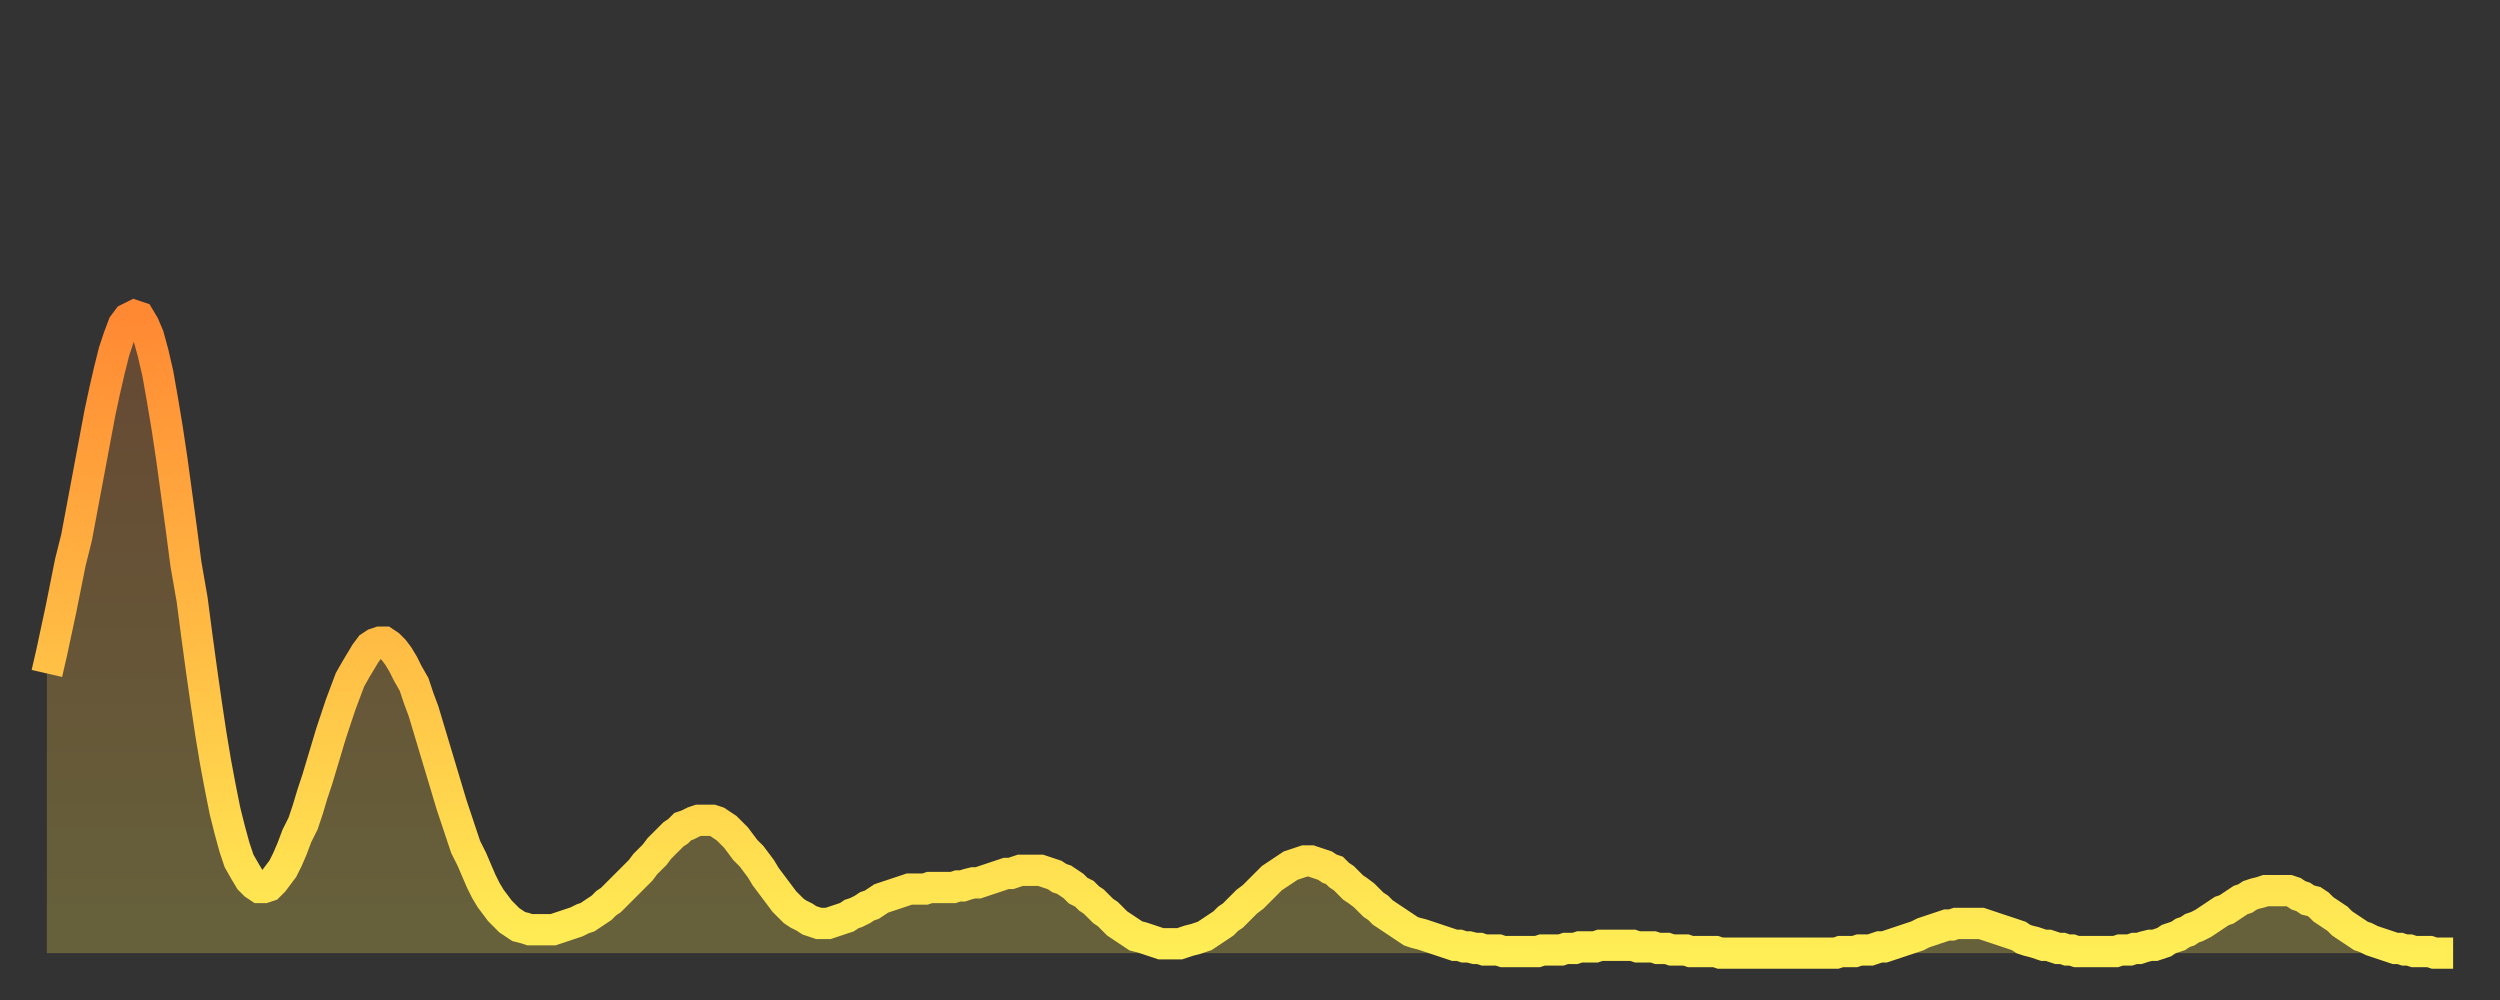 <?xml version="1.0" encoding="utf-8" ?>
<svg baseProfile="full" height="64" version="1.1" width="160" xmlns="http://www.w3.org/2000/svg" xmlns:ev="http://www.w3.org/2001/xml-events" xmlns:xlink="http://www.w3.org/1999/xlink"><rect width="100%" height="100%" fill="#333333" stroke="none"/><defs><linearGradient id="id424598" x1="0" x2="0" y1="0" y2="1"><stop offset="0%" stop-color="#ff8933" /><stop offset="50%" stop-color="#ffbb44" /><stop offset="100%" stop-color="#ffee55" /></linearGradient></defs><g transform="translate(3,3)"><g><path d="M 0.0 40.1 0.3 38.8 0.6 37.4 0.9 36.0 1.2 34.5 1.5 33.0 1.9 31.4 2.2 29.8 2.5 28.2 2.8 26.6 3.1 25.0 3.4 23.4 3.7 22.0 4.0 20.7 4.3 19.5 4.6 18.6 4.9 17.8 5.2 17.4 5.6 17.2 5.9 17.3 6.2 17.8 6.5 18.5 6.8 19.6 7.1 20.9 7.4 22.6 7.7 24.4 8.0 26.4 8.3 28.6 8.6 30.8 8.9 33.1 9.3 35.4 9.6 37.7 9.9 39.9 10.2 42.0 10.5 44.0 10.8 45.8 11.1 47.4 11.4 48.9 11.7 50.1 12.0 51.2 12.3 52.1 12.7 52.8 13.0 53.3 13.3 53.6 13.6 53.8 13.9 53.8 14.2 53.7 14.5 53.4 14.8 53.0 15.1 52.6 15.4 52.0 15.7 51.3 16.0 50.5 16.4 49.7 16.7 48.8 17.0 47.8 17.3 46.9 17.6 45.9 17.9 44.9 18.2 43.9 18.5 43.0 18.8 42.1 19.1 41.3 19.4 40.5 19.8 39.8 20.1 39.3 20.4 38.8 20.7 38.4 21.0 38.2 21.3 38.1 21.6 38.1 21.9 38.3 22.2 38.6 22.5 39.0 22.8 39.5 23.1 40.1 23.5 40.8 23.8 41.7 24.1 42.5 24.4 43.5 24.7 44.5 25.0 45.5 25.3 46.5 25.6 47.5 25.9 48.5 26.2 49.4 26.5 50.3 26.8 51.2 27.2 52.0 27.5 52.7 27.8 53.4 28.1 54.0 28.4 54.5 28.7 54.9 29.0 55.3 29.3 55.6 29.6 55.9 29.9 56.1 30.2 56.3 30.6 56.4 30.9 56.5 31.2 56.5 31.5 56.5 31.8 56.5 32.1 56.5 32.4 56.5 32.7 56.4 33.0 56.3 33.3 56.2 33.6 56.1 33.9 56.0 34.3 55.8 34.6 55.7 34.9 55.5 35.2 55.3 35.5 55.1 35.8 54.8 36.1 54.6 36.4 54.3 36.7 54.0 37.0 53.7 37.3 53.4 37.7 53.0 38.0 52.7 38.3 52.3 38.6 52.0 38.9 51.7 39.2 51.3 39.5 51.0 39.8 50.7 40.1 50.4 40.4 50.2 40.7 49.9 41.0 49.8 41.4 49.6 41.7 49.5 42.0 49.5 42.3 49.5 42.6 49.5 42.9 49.6 43.2 49.8 43.5 50.0 43.8 50.3 44.1 50.6 44.4 51.0 44.7 51.4 45.1 51.8 45.4 52.2 45.7 52.6 46.0 53.1 46.3 53.5 46.6 53.9 46.9 54.3 47.2 54.7 47.5 55.0 47.8 55.3 48.1 55.5 48.5 55.7 48.8 55.9 49.1 56.0 49.4 56.1 49.7 56.1 50.0 56.1 50.3 56.0 50.6 55.9 50.9 55.8 51.2 55.7 51.5 55.5 51.8 55.4 52.2 55.2 52.5 55.0 52.8 54.9 53.1 54.7 53.4 54.5 53.7 54.4 54.0 54.3 54.3 54.2 54.6 54.1 54.9 54.0 55.2 53.9 55.6 53.9 55.9 53.9 56.2 53.9 56.5 53.8 56.8 53.8 57.1 53.8 57.4 53.8 57.7 53.8 58.0 53.8 58.3 53.7 58.6 53.7 58.9 53.6 59.3 53.5 59.6 53.5 59.9 53.4 60.2 53.3 60.5 53.2 60.8 53.1 61.1 53.0 61.4 52.9 61.7 52.9 62.0 52.8 62.3 52.7 62.6 52.7 63.0 52.7 63.3 52.7 63.6 52.7 63.9 52.8 64.2 52.9 64.5 53.0 64.8 53.2 65.1 53.3 65.4 53.5 65.7 53.7 66.0 54.0 66.4 54.2 66.7 54.5 67.0 54.7 67.3 55.0 67.6 55.3 67.9 55.5 68.2 55.8 68.5 56.1 68.8 56.3 69.1 56.5 69.4 56.7 69.7 56.9 70.1 57.0 70.4 57.1 70.7 57.2 71.0 57.3 71.3 57.4 71.6 57.4 71.9 57.4 72.2 57.4 72.5 57.4 72.8 57.3 73.1 57.2 73.5 57.1 73.8 57.0 74.1 56.9 74.4 56.7 74.7 56.5 75.0 56.3 75.3 56.1 75.6 55.8 75.9 55.6 76.2 55.3 76.5 55.0 76.8 54.7 77.2 54.4 77.5 54.1 77.8 53.8 78.1 53.5 78.4 53.2 78.7 53.0 79.0 52.8 79.3 52.6 79.6 52.4 79.9 52.3 80.2 52.2 80.5 52.1 80.9 52.1 81.2 52.2 81.5 52.3 81.8 52.4 82.1 52.6 82.4 52.7 82.7 53.0 83.0 53.2 83.3 53.5 83.6 53.8 83.9 54.0 84.3 54.3 84.6 54.6 84.9 54.9 85.2 55.1 85.5 55.4 85.8 55.6 86.1 55.8 86.4 56.0 86.7 56.2 87.0 56.4 87.3 56.6 87.6 56.7 88.0 56.8 88.3 56.9 88.6 57.0 88.9 57.1 89.2 57.2 89.5 57.3 89.8 57.4 90.1 57.5 90.4 57.5 90.7 57.6 91.0 57.6 91.4 57.7 91.7 57.7 92.0 57.8 92.3 57.8 92.6 57.8 92.9 57.8 93.2 57.9 93.5 57.9 93.8 57.9 94.1 57.9 94.4 57.9 94.7 57.9 95.1 57.9 95.4 57.9 95.7 57.8 96.0 57.8 96.3 57.8 96.6 57.8 96.9 57.8 97.2 57.7 97.5 57.7 97.8 57.7 98.1 57.6 98.4 57.6 98.8 57.6 99.1 57.6 99.4 57.5 99.7 57.5 100.0 57.5 100.3 57.5 100.6 57.5 100.9 57.5 101.2 57.5 101.5 57.5 101.8 57.6 102.2 57.6 102.5 57.6 102.8 57.6 103.1 57.7 103.4 57.7 103.7 57.7 104.0 57.8 104.3 57.8 104.6 57.8 104.9 57.8 105.2 57.9 105.5 57.9 105.9 57.9 106.2 57.9 106.5 57.9 106.8 57.9 107.1 58.0 107.4 58.0 107.7 58.0 108.0 58.0 108.3 58.0 108.6 58.0 108.9 58.0 109.3 58.0 109.6 58.0 109.9 58.0 110.2 58.0 110.5 58.0 110.8 58.0 111.1 58.0 111.4 58.0 111.7 58.0 112.0 58.0 112.3 58.0 112.6 58.0 113.0 58.0 113.3 58.0 113.6 58.0 113.9 58.0 114.2 58.0 114.5 58.0 114.8 57.9 115.1 57.9 115.4 57.9 115.7 57.9 116.0 57.8 116.3 57.8 116.7 57.8 117.0 57.7 117.3 57.6 117.6 57.6 117.9 57.5 118.2 57.4 118.5 57.3 118.8 57.2 119.1 57.1 119.4 57.0 119.7 56.9 120.1 56.7 120.4 56.6 120.7 56.5 121.0 56.4 121.3 56.3 121.6 56.2 121.9 56.2 122.2 56.1 122.5 56.1 122.8 56.1 123.1 56.1 123.4 56.1 123.8 56.1 124.1 56.2 124.4 56.3 124.7 56.4 125.0 56.5 125.3 56.6 125.6 56.7 125.9 56.8 126.2 56.9 126.5 57.1 126.8 57.2 127.2 57.3 127.5 57.4 127.8 57.5 128.1 57.5 128.4 57.6 128.7 57.7 129.0 57.7 129.3 57.8 129.6 57.8 129.9 57.9 130.2 57.9 130.5 57.9 130.9 57.9 131.2 57.9 131.5 57.9 131.8 57.9 132.1 57.9 132.4 57.9 132.7 57.8 133.0 57.8 133.3 57.8 133.6 57.7 133.9 57.7 134.2 57.6 134.6 57.5 134.9 57.5 135.2 57.4 135.5 57.3 135.8 57.1 136.1 57.0 136.4 56.9 136.7 56.7 137.0 56.6 137.3 56.4 137.6 56.3 138.0 56.1 138.3 55.9 138.6 55.7 138.9 55.5 139.2 55.3 139.5 55.2 139.8 55.0 140.1 54.8 140.4 54.6 140.7 54.5 141.0 54.3 141.3 54.2 141.7 54.1 142.0 54.0 142.3 54.0 142.6 54.0 142.9 54.0 143.2 54.0 143.5 54.0 143.8 54.1 144.1 54.3 144.4 54.4 144.7 54.6 145.1 54.7 145.4 54.9 145.7 55.2 146.0 55.4 146.3 55.6 146.6 55.8 146.9 56.1 147.2 56.3 147.5 56.5 147.8 56.7 148.1 56.9 148.4 57.0 148.8 57.2 149.1 57.3 149.4 57.4 149.7 57.5 150.0 57.6 150.3 57.7 150.6 57.7 150.9 57.8 151.2 57.8 151.5 57.9 151.8 57.9 152.1 57.9 152.5 57.9 152.8 58.0 153.1 58.0 153.4 58.0 153.7 58.0 154.0 58.0" fill="none" id="graph-curve" opacity="1" stroke="url(#id424598)" stroke-width="2" /><path d="M 0 58 L 0.0 40.1 0.3 38.8 0.6 37.4 0.9 36.0 1.2 34.5 1.5 33.0 1.9 31.4 2.2 29.8 2.5 28.2 2.8 26.6 3.1 25.0 3.4 23.4 3.7 22.0 4.0 20.7 4.3 19.5 4.6 18.6 4.9 17.8 5.2 17.4 5.6 17.2 5.9 17.3 6.2 17.8 6.5 18.5 6.8 19.6 7.1 20.9 7.4 22.6 7.7 24.4 8.0 26.4 8.3 28.6 8.6 30.8 8.9 33.1 9.3 35.4 9.6 37.7 9.9 39.9 10.2 42.0 10.5 44.0 10.8 45.8 11.1 47.4 11.4 48.9 11.7 50.1 12.0 51.2 12.3 52.1 12.7 52.8 13.0 53.3 13.3 53.6 13.6 53.8 13.9 53.8 14.2 53.7 14.5 53.4 14.8 53.0 15.1 52.6 15.4 52.0 15.7 51.3 16.0 50.5 16.4 49.7 16.7 48.8 17.0 47.8 17.3 46.9 17.6 45.9 17.9 44.9 18.2 43.9 18.5 43.0 18.8 42.1 19.1 41.3 19.4 40.5 19.8 39.8 20.1 39.3 20.4 38.8 20.7 38.4 21.0 38.2 21.3 38.1 21.6 38.1 21.9 38.3 22.2 38.6 22.5 39.0 22.8 39.5 23.1 40.1 23.5 40.8 23.8 41.7 24.1 42.5 24.4 43.5 24.7 44.5 25.0 45.5 25.3 46.5 25.6 47.5 25.9 48.5 26.2 49.4 26.5 50.3 26.8 51.2 27.2 52.0 27.5 52.7 27.8 53.4 28.1 54.0 28.4 54.5 28.7 54.9 29.0 55.3 29.3 55.6 29.6 55.9 29.9 56.1 30.2 56.3 30.6 56.4 30.9 56.5 31.2 56.5 31.5 56.5 31.8 56.5 32.1 56.5 32.4 56.5 32.7 56.4 33.0 56.3 33.3 56.2 33.6 56.1 33.9 56.0 34.3 55.8 34.6 55.7 34.9 55.5 35.2 55.3 35.5 55.1 35.8 54.8 36.1 54.6 36.4 54.3 36.7 54.0 37.0 53.7 37.3 53.4 37.7 53.0 38.0 52.7 38.3 52.3 38.6 52.0 38.9 51.7 39.2 51.3 39.5 51.0 39.8 50.7 40.1 50.4 40.4 50.2 40.7 49.9 41.0 49.8 41.4 49.6 41.7 49.5 42.0 49.5 42.3 49.5 42.6 49.5 42.9 49.6 43.2 49.8 43.5 50.0 43.8 50.3 44.1 50.6 44.4 51.0 44.7 51.4 45.1 51.8 45.4 52.2 45.7 52.6 46.0 53.1 46.3 53.5 46.6 53.9 46.9 54.3 47.2 54.7 47.5 55.0 47.8 55.3 48.1 55.5 48.5 55.7 48.8 55.9 49.1 56.0 49.4 56.1 49.7 56.1 50.0 56.1 50.3 56.0 50.6 55.9 50.9 55.8 51.2 55.7 51.5 55.5 51.8 55.4 52.2 55.2 52.5 55.0 52.8 54.9 53.1 54.7 53.4 54.5 53.7 54.4 54.0 54.3 54.3 54.2 54.6 54.1 54.9 54.0 55.2 53.9 55.6 53.9 55.9 53.9 56.2 53.9 56.5 53.8 56.8 53.8 57.1 53.8 57.4 53.8 57.7 53.8 58.0 53.8 58.3 53.7 58.6 53.7 58.9 53.6 59.3 53.5 59.6 53.5 59.9 53.4 60.2 53.3 60.5 53.2 60.8 53.1 61.1 53.0 61.4 52.9 61.7 52.9 62.0 52.8 62.3 52.7 62.6 52.7 63.0 52.7 63.3 52.7 63.6 52.7 63.9 52.8 64.2 52.9 64.5 53.0 64.8 53.2 65.1 53.3 65.4 53.5 65.7 53.7 66.0 54.0 66.4 54.2 66.7 54.5 67.0 54.7 67.3 55.0 67.6 55.3 67.9 55.5 68.2 55.8 68.5 56.1 68.8 56.3 69.1 56.5 69.4 56.7 69.7 56.9 70.1 57.0 70.4 57.1 70.7 57.2 71.0 57.3 71.3 57.4 71.6 57.4 71.9 57.4 72.2 57.4 72.5 57.4 72.8 57.3 73.1 57.2 73.5 57.1 73.8 57.0 74.1 56.9 74.4 56.7 74.7 56.5 75.0 56.3 75.3 56.1 75.6 55.8 75.9 55.6 76.2 55.3 76.5 55.0 76.8 54.7 77.2 54.4 77.5 54.1 77.8 53.8 78.1 53.5 78.4 53.2 78.7 53.0 79.0 52.8 79.3 52.6 79.6 52.4 79.9 52.3 80.2 52.2 80.5 52.1 80.9 52.1 81.2 52.2 81.5 52.3 81.8 52.4 82.1 52.6 82.4 52.7 82.7 53.0 83.0 53.2 83.3 53.5 83.6 53.8 83.9 54.0 84.3 54.3 84.6 54.6 84.9 54.9 85.2 55.1 85.5 55.4 85.8 55.6 86.1 55.8 86.4 56.0 86.7 56.2 87.0 56.4 87.3 56.6 87.6 56.7 88.0 56.8 88.3 56.9 88.6 57.0 88.9 57.1 89.2 57.2 89.5 57.3 89.8 57.4 90.1 57.5 90.4 57.5 90.7 57.6 91.0 57.6 91.4 57.7 91.7 57.7 92.0 57.8 92.3 57.8 92.6 57.8 92.9 57.8 93.2 57.9 93.5 57.9 93.8 57.9 94.1 57.9 94.4 57.9 94.7 57.9 95.1 57.9 95.4 57.9 95.7 57.8 96.0 57.8 96.3 57.8 96.6 57.8 96.9 57.8 97.2 57.7 97.5 57.7 97.8 57.7 98.1 57.6 98.4 57.6 98.8 57.6 99.1 57.6 99.4 57.5 99.7 57.5 100.0 57.5 100.3 57.5 100.6 57.5 100.9 57.5 101.2 57.5 101.5 57.5 101.8 57.6 102.2 57.6 102.5 57.6 102.8 57.6 103.1 57.7 103.4 57.7 103.7 57.7 104.0 57.8 104.3 57.8 104.6 57.8 104.9 57.8 105.2 57.9 105.5 57.9 105.9 57.9 106.2 57.9 106.5 57.9 106.8 57.9 107.1 58.0 107.4 58.0 107.7 58.0 108.0 58.0 108.3 58.0 108.6 58.0 108.9 58.0 109.3 58.0 109.6 58.0 109.9 58.0 110.2 58.0 110.5 58.0 110.8 58.0 111.1 58.0 111.4 58.0 111.7 58.0 112.0 58.0 112.3 58.0 112.6 58.0 113.0 58.0 113.3 58.0 113.6 58.0 113.9 58.0 114.2 58.0 114.5 58.0 114.8 57.9 115.1 57.9 115.4 57.9 115.7 57.9 116.0 57.8 116.3 57.8 116.7 57.8 117.0 57.7 117.3 57.6 117.6 57.6 117.9 57.5 118.2 57.4 118.5 57.3 118.8 57.2 119.1 57.1 119.4 57.0 119.7 56.9 120.1 56.7 120.4 56.6 120.7 56.5 121.0 56.4 121.3 56.3 121.6 56.2 121.9 56.2 122.2 56.1 122.5 56.1 122.8 56.1 123.1 56.1 123.4 56.1 123.8 56.1 124.1 56.2 124.4 56.3 124.7 56.4 125.0 56.5 125.3 56.6 125.6 56.7 125.9 56.8 126.2 56.9 126.5 57.1 126.8 57.2 127.2 57.3 127.5 57.4 127.8 57.5 128.1 57.5 128.4 57.6 128.7 57.7 129.0 57.7 129.3 57.8 129.6 57.8 129.9 57.9 130.2 57.9 130.5 57.9 130.9 57.9 131.2 57.9 131.5 57.9 131.8 57.9 132.1 57.9 132.4 57.9 132.7 57.8 133.0 57.8 133.3 57.8 133.6 57.7 133.9 57.7 134.2 57.6 134.6 57.5 134.9 57.5 135.2 57.4 135.5 57.3 135.8 57.1 136.1 57.0 136.4 56.9 136.7 56.7 137.0 56.6 137.3 56.4 137.6 56.3 138.0 56.1 138.3 55.9 138.6 55.7 138.9 55.5 139.2 55.3 139.5 55.2 139.8 55.0 140.1 54.8 140.4 54.6 140.7 54.5 141.0 54.3 141.3 54.2 141.7 54.1 142.0 54.0 142.3 54.0 142.6 54.0 142.9 54.0 143.2 54.0 143.5 54.0 143.8 54.1 144.1 54.3 144.4 54.4 144.7 54.6 145.1 54.7 145.4 54.9 145.7 55.2 146.0 55.4 146.3 55.6 146.6 55.8 146.9 56.1 147.2 56.3 147.5 56.5 147.8 56.7 148.1 56.9 148.4 57.0 148.8 57.2 149.1 57.3 149.4 57.4 149.7 57.5 150.0 57.6 150.3 57.7 150.6 57.7 150.9 57.8 151.2 57.8 151.5 57.9 151.8 57.9 152.1 57.9 152.5 57.9 152.8 58.0 153.1 58.0 153.4 58.0 153.7 58.0 154.0 58.0 154 58" fill="url(#id424598)" fill-opacity=".25" id="graph-shadow" /></g></g></svg>